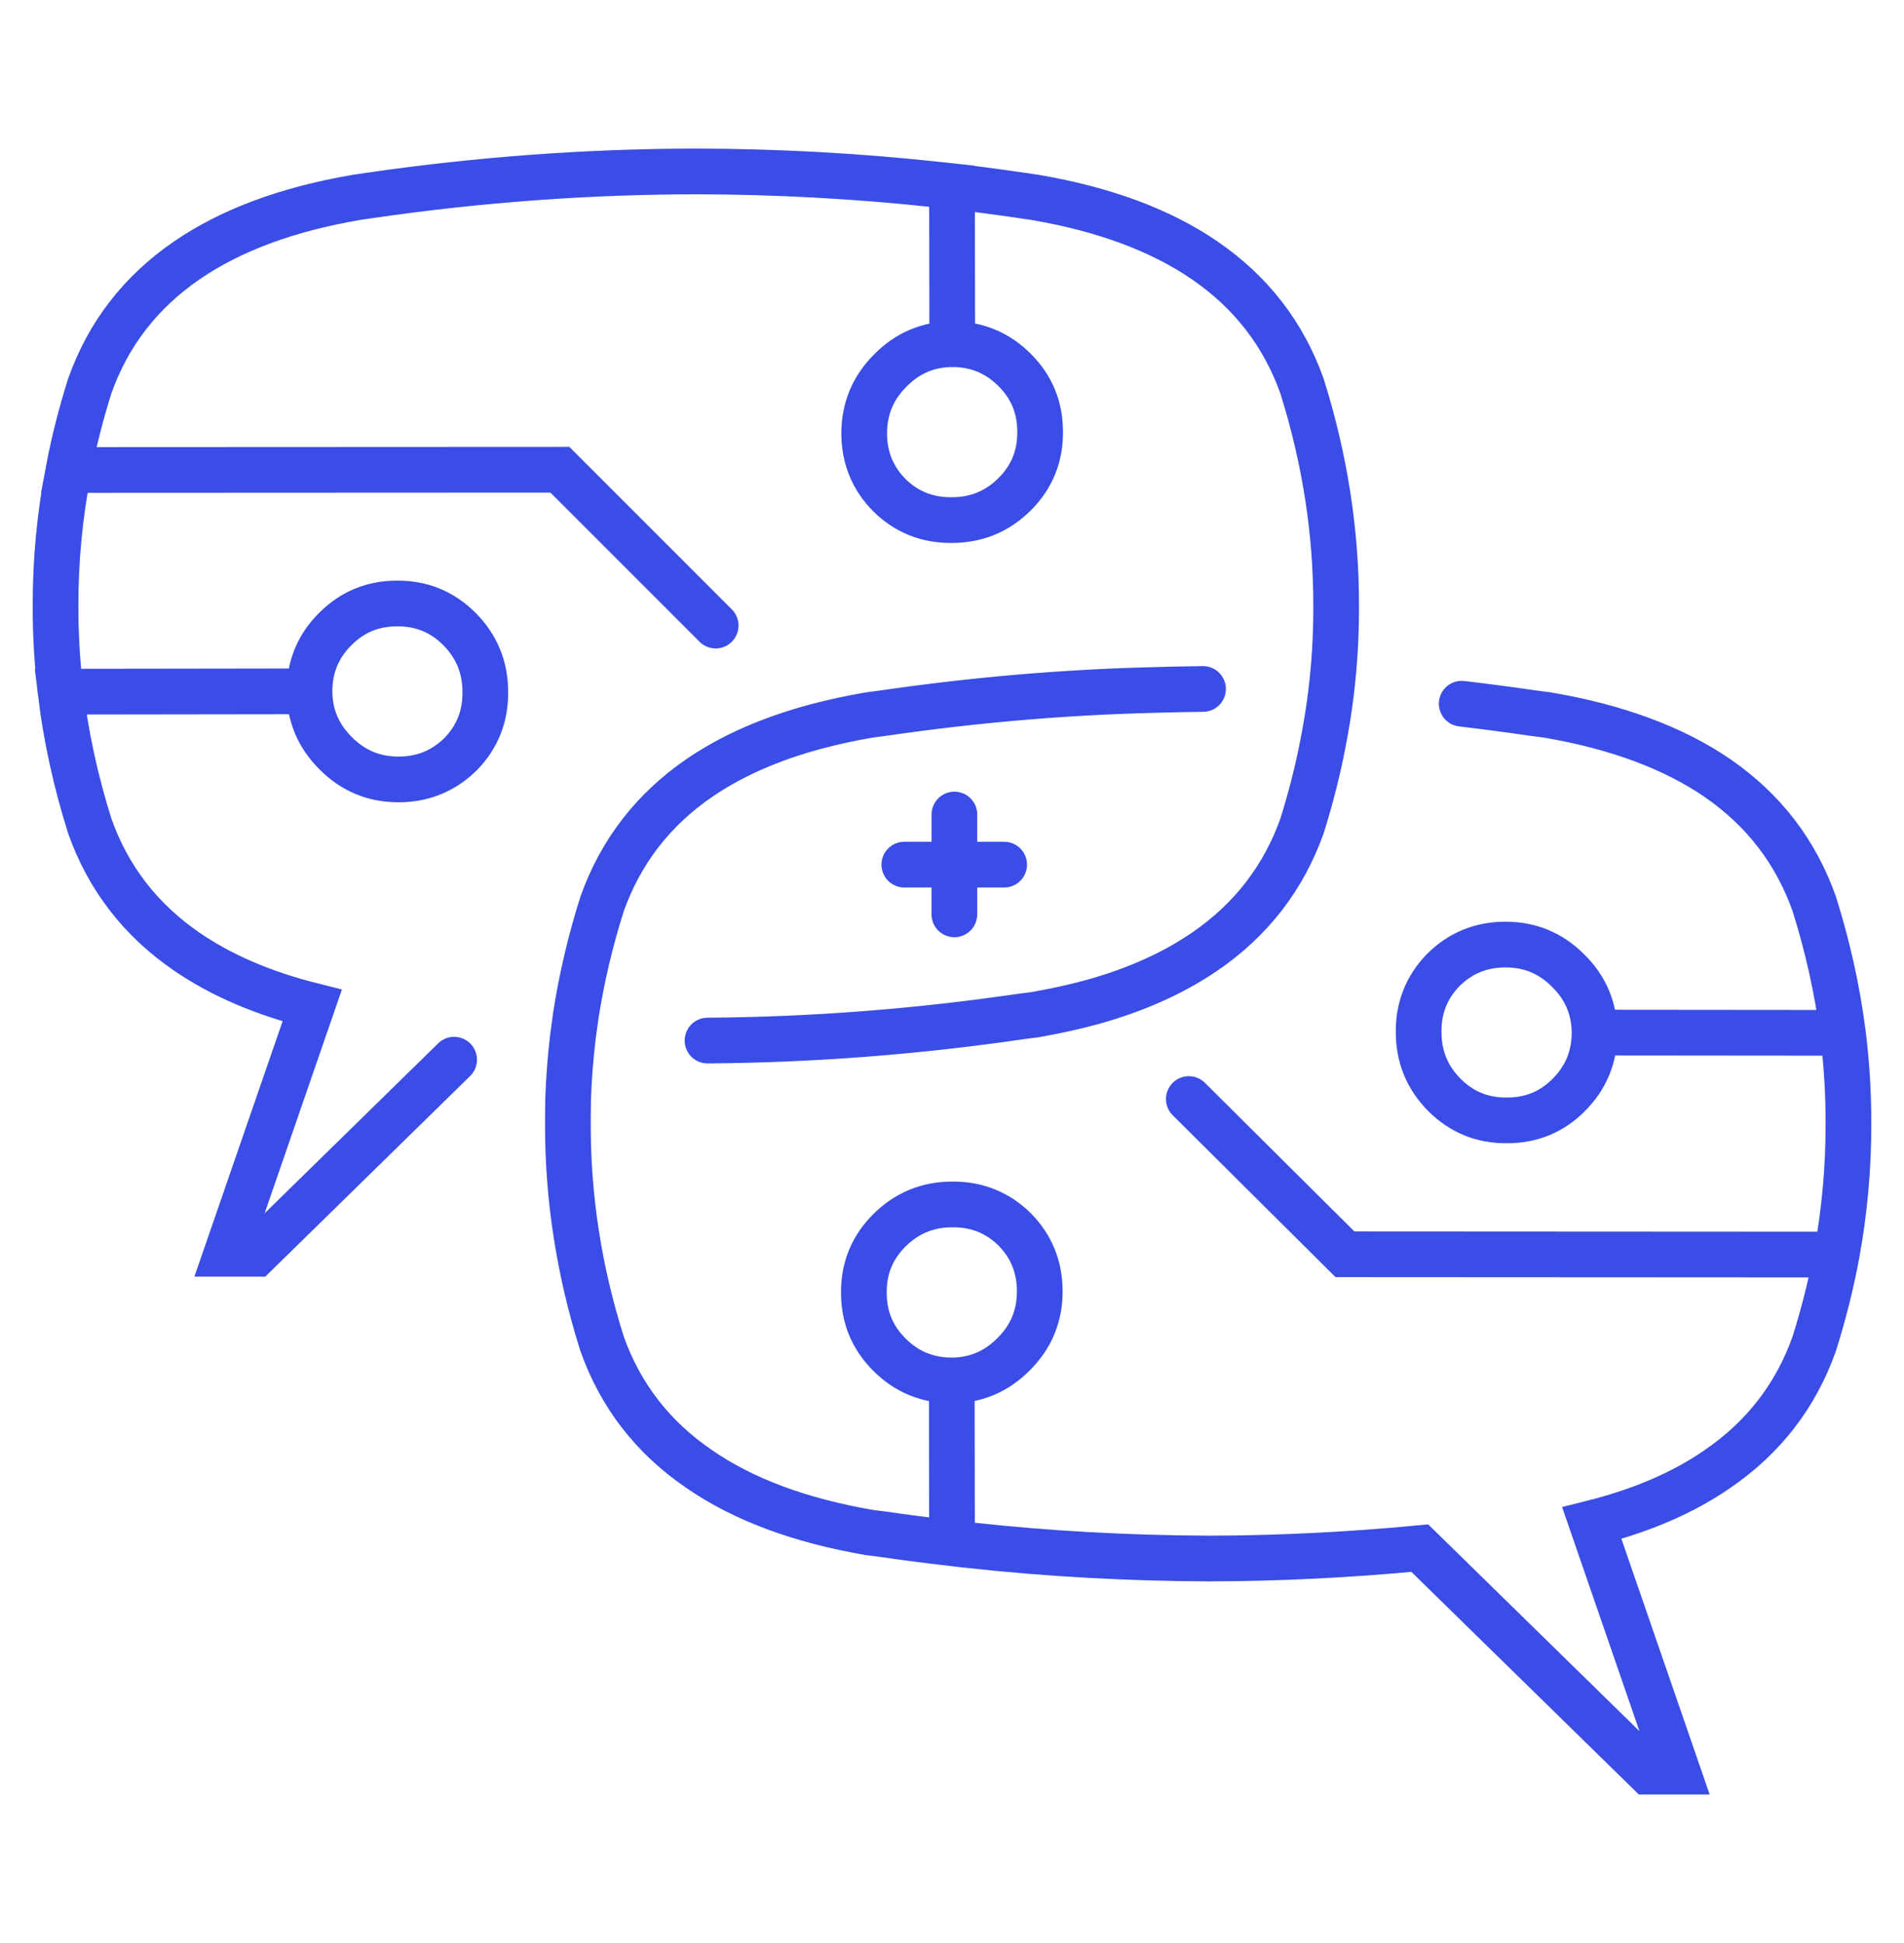 <?xml version="1.0" encoding="utf-8"?>
<!-- Generator: Adobe Illustrator 16.0.0, SVG Export Plug-In . SVG Version: 6.00 Build 0)  -->
<!DOCTYPE svg PUBLIC "-//W3C//DTD SVG 1.1//EN" "http://www.w3.org/Graphics/SVG/1.1/DTD/svg11.dtd">
<svg version="1.1" id="Calque_1" xmlns="http://www.w3.org/2000/svg" xmlns:xlink="http://www.w3.org/1999/xlink" x="0px" y="0px"
	 width="50px" height="51px" viewBox="0 0 50 51" enable-background="new 0 0 50 51" xml:space="preserve">
<g>
	<g>
		
			<path fill-rule="evenodd" clip-rule="evenodd" fill="none" stroke="#3A4DE6" stroke-width="1.2" stroke-linecap="round" stroke-miterlimit="10" d="
			M25.007,9.033c0.646,0.003,1.192,0.229,1.64,0.681c0.447,0.445,0.669,0.987,0.667,1.624c0.005,0.64-0.217,1.183-0.667,1.633
			c-0.454,0.453-1.003,0.679-1.646,0.68c-0.642,0.009-1.189-0.208-1.64-0.648c-0.447-0.45-0.669-0.998-0.667-1.64
			c0.005-0.643,0.233-1.188,0.689-1.64C23.833,9.266,24.373,9.038,25.007,9.033L25,4.887c-0.144-0.016-0.288-0.031-0.434-0.046
			c-2.103-0.225-4.199-0.338-6.29-0.341c-2.836,0.004-5.687,0.212-8.549,0.627L9.366,5.18C7.547,5.49,6.059,6.042,4.902,6.837
			C3.69,7.67,2.84,8.767,2.357,10.133c-0.23,0.73-0.419,1.466-0.557,2.203l12.903-0.006l4.091,4.09 M8.127,18.146
			c0.002-0.644,0.229-1.192,0.68-1.637c0.446-0.447,0.986-0.67,1.626-0.668c0.637-0.004,1.18,0.218,1.631,0.668
			c0.451,0.453,0.678,1,0.68,1.646c0.009,0.642-0.208,1.189-0.648,1.64c-0.451,0.443-0.999,0.666-1.64,0.664
			c-0.639-0.002-1.187-0.23-1.64-0.687C8.363,19.323,8.131,18.779,8.127,18.146L1.59,18.155c0.141,1.176,0.398,2.354,0.768,3.528
			c0.483,1.363,1.333,2.463,2.544,3.294c0.899,0.617,1.997,1.092,3.296,1.418l-2.251,6.515h0.774l5.205-5.095 M1.8,12.336
			c-0.232,1.186-0.344,2.375-0.341,3.567c-0.002,0.752,0.042,1.5,0.131,2.252 M38.385,18.471c0.625,0.074,1.252,0.156,1.878,0.248
			l0.371,0.048c1.82,0.31,3.309,0.862,4.465,1.654c1.211,0.834,2.06,1.936,2.544,3.303c0.354,1.125,0.607,2.258,0.751,3.387
			c0.101,0.796,0.149,1.589,0.147,2.383c0.003,1.147-0.1,2.294-0.31,3.437c-0.146,0.781-0.343,1.563-0.589,2.343
			c-0.485,1.366-1.333,2.46-2.544,3.287c-0.899,0.622-1.997,1.093-3.296,1.419l2.252,6.521H43.28l-5.995-5.865
			c-1.858,0.176-3.709,0.27-5.555,0.272c-2.089-0.009-4.182-0.12-6.281-0.351c-0.152-0.014-0.301-0.034-0.449-0.052
			c-0.606-0.069-1.208-0.146-1.81-0.234l-0.364-0.046c-1.819-0.314-3.306-0.865-4.464-1.665c-1.214-0.827-2.064-1.921-2.551-3.287
			c-0.605-1.914-0.903-3.84-0.898-5.779c0-0.225,0.002-0.454,0.007-0.678c0.019-0.532,0.061-1.063,0.124-1.594
			c0.026-0.193,0.051-0.38,0.078-0.573c0.153-0.979,0.382-1.953,0.69-2.925c0.487-1.367,1.337-2.469,2.551-3.303
			c0.851-0.582,1.876-1.033,3.079-1.354c0.439-0.116,0.899-0.217,1.385-0.3l0.364-0.048c2.386-0.347,4.763-0.552,7.131-0.609
			c0.424-0.013,0.848-0.021,1.27-0.026 M18.58,27.313c2.731-0.019,5.476-0.229,8.23-0.632l0.364-0.046
			c0.531-0.094,1.032-0.202,1.507-0.332c1.152-0.321,2.137-0.763,2.958-1.326c1.214-0.831,2.064-1.931,2.552-3.294
			c0.229-0.732,0.416-1.465,0.556-2.197c0.085-0.438,0.156-0.873,0.208-1.308c0.089-0.73,0.132-1.458,0.133-2.19
			c0-0.028,0-0.057,0-0.085c0.004-1.932-0.295-3.856-0.897-5.77c-0.488-1.366-1.338-2.463-2.552-3.296
			C30.48,6.042,28.994,5.49,27.174,5.18L26.81,5.127C26.208,5.039,25.604,4.958,25,4.887 M23.748,22.695h1.315V21.38 M26.37,22.695
			h-1.308V24 M31.219,28.848l4.101,4.075l12.912,0.007 M39.566,29.408c0.638,0.002,1.181-0.217,1.625-0.663
			c0.451-0.449,0.68-0.991,0.683-1.635v-0.006c-0.006-0.631-0.236-1.178-0.689-1.622c-0.454-0.46-1.001-0.687-1.641-0.689
			c-0.642-0.002-1.189,0.219-1.64,0.665c-0.439,0.45-0.657,0.996-0.65,1.639v0.008c0.004,0.642,0.23,1.186,0.683,1.641
			C38.387,29.193,38.93,29.412,39.566,29.408z M24.994,36.235c0.631-0.004,1.174-0.235,1.624-0.689
			c0.456-0.453,0.685-0.999,0.687-1.642c0.001-0.644-0.218-1.189-0.665-1.64c-0.451-0.441-0.998-0.656-1.64-0.65
			c-0.646,0.002-1.193,0.231-1.647,0.683c-0.45,0.451-0.672,0.995-0.667,1.628c-0.002,0.641,0.22,1.182,0.667,1.628
			C23.799,36.003,24.347,36.232,24.994,36.235L25,40.505 M48.395,27.11l-6.521-0.006"/>
	</g>
</g>
</svg>
